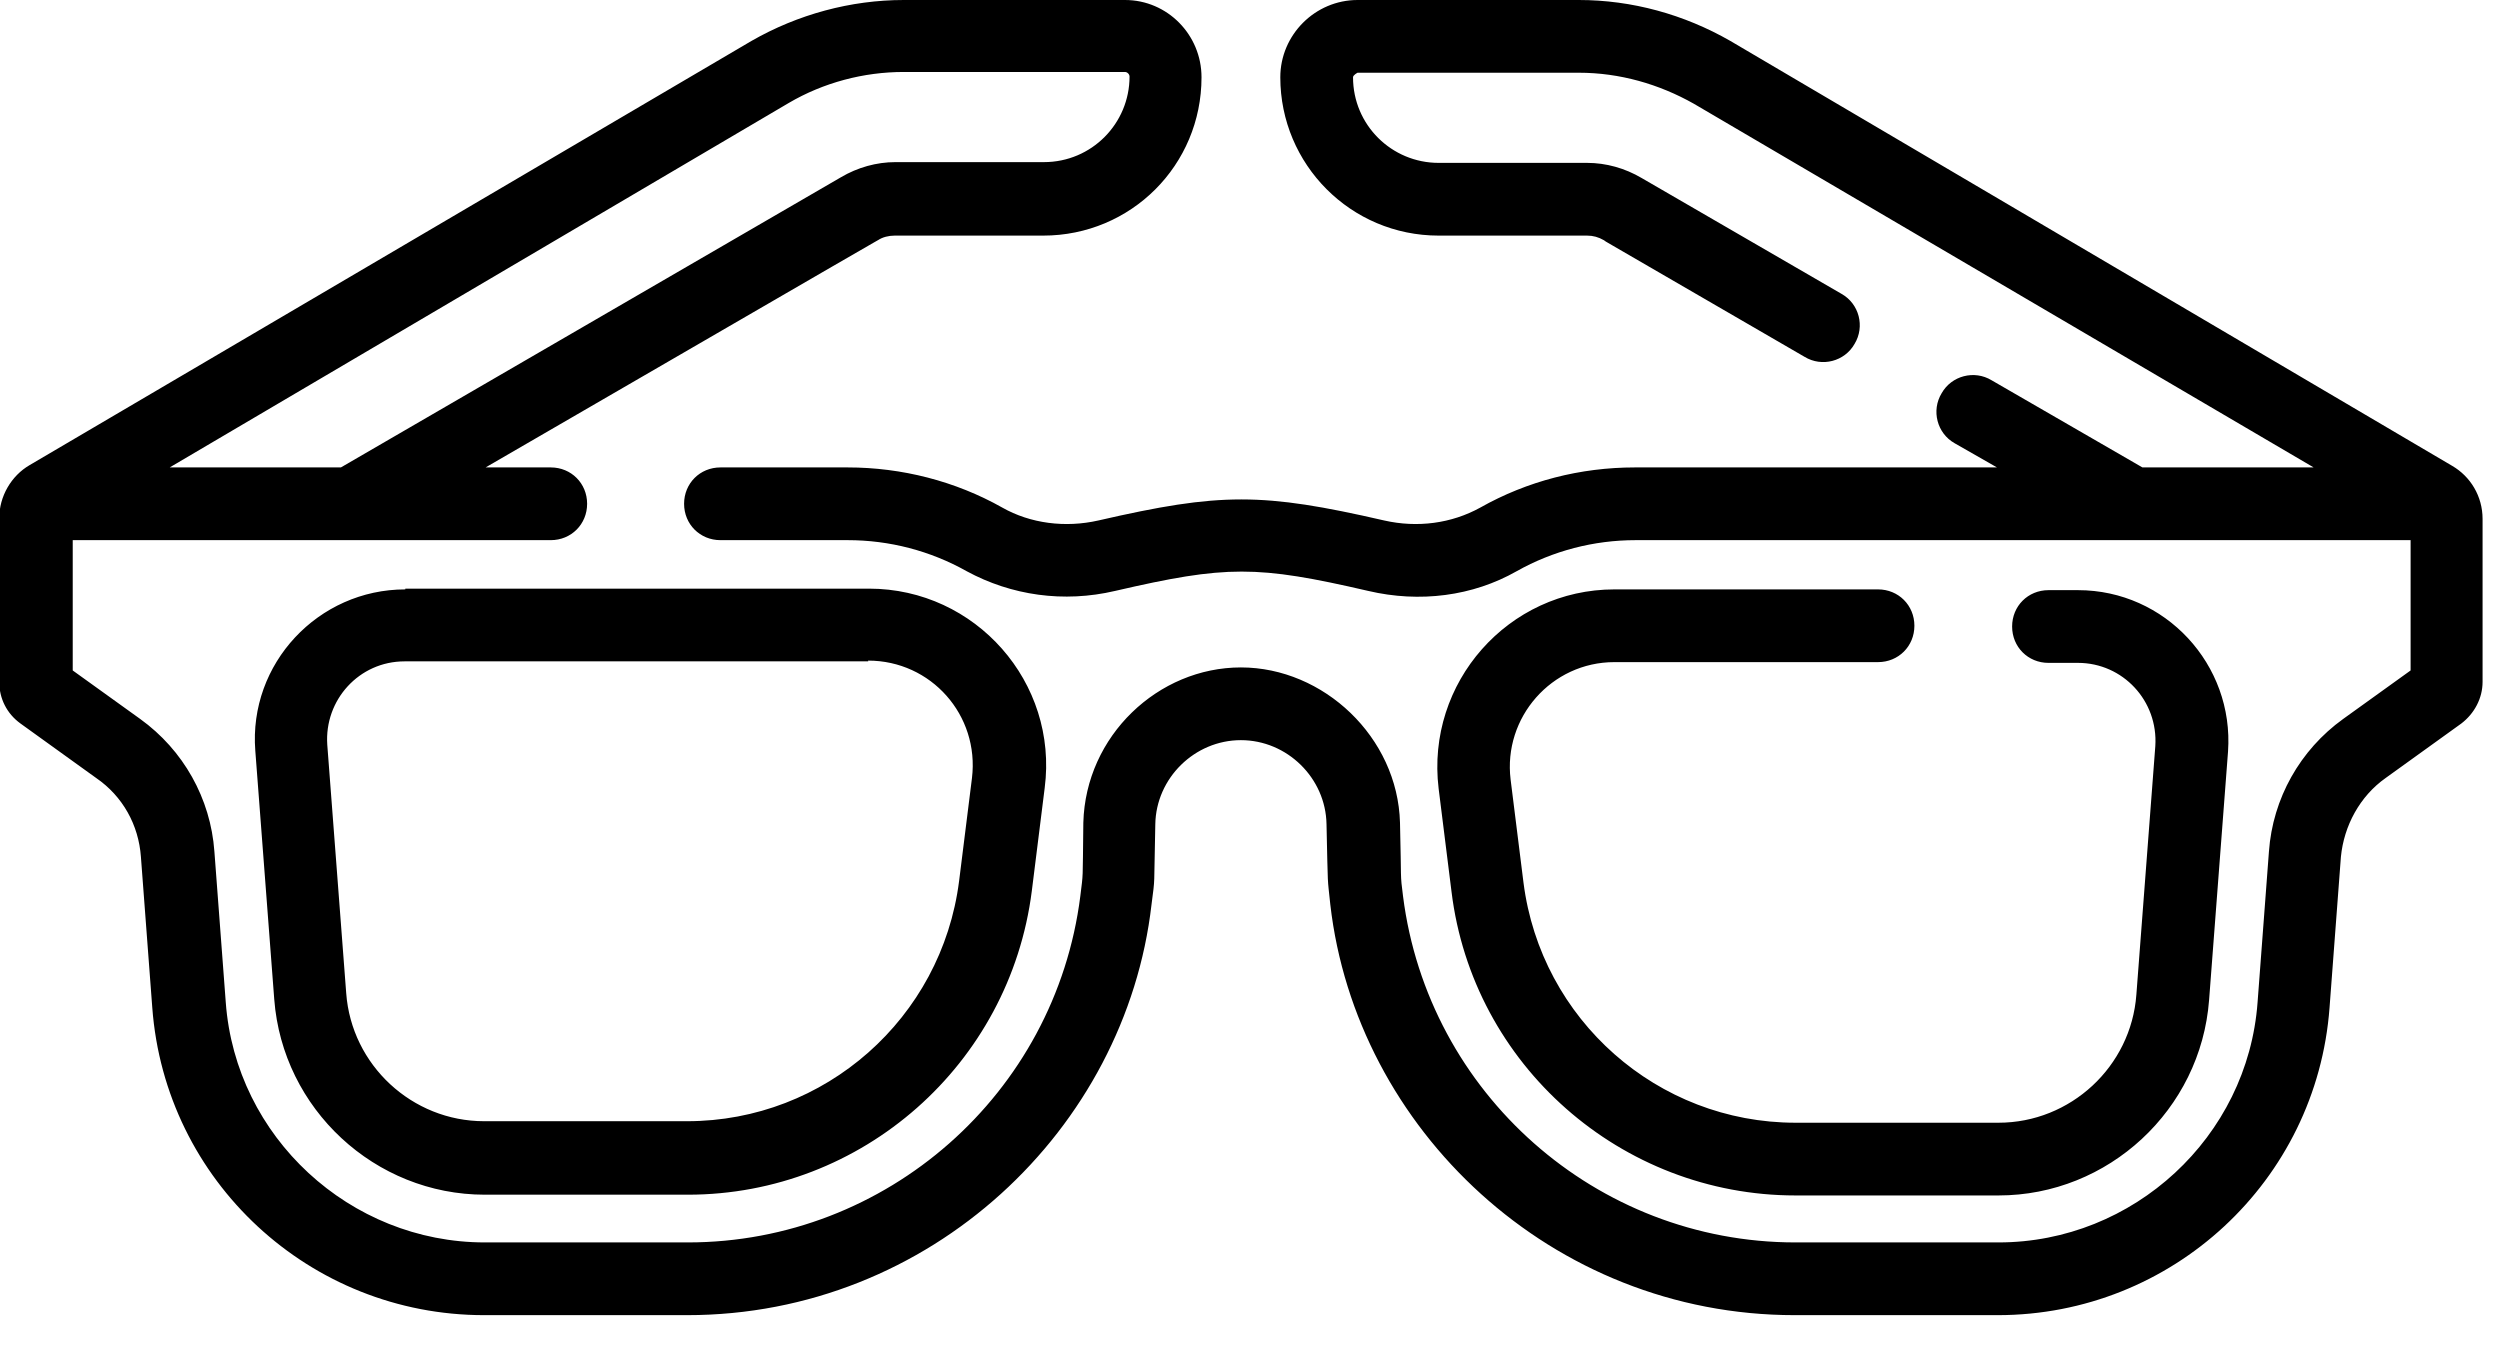 <svg xmlns="http://www.w3.org/2000/svg" fill="none" viewBox="0 0 33 18" height="18" width="33">
<path fill="black" d="M19.94 10.29L20.11 11.65C20.34 13.46 21.88 14.82 23.7 14.82H26.38C27.33 14.82 28.13 14.08 28.2 13.13L28.45 9.85C28.49 9.25 28.02 8.75 27.43 8.75H27.04C26.77 8.75 26.56 8.54 26.56 8.27C26.56 8 26.77 7.79 27.04 7.79H27.43C28.58 7.79 29.49 8.77 29.41 9.92L29.16 13.2C29.05 14.65 27.83 15.78 26.38 15.78H23.7C21.4 15.78 19.44 14.06 19.16 11.77L18.99 10.41C18.82 9.01 19.91 7.78 21.31 7.78H24.79C25.06 7.78 25.27 7.99 25.27 8.26C25.27 8.53 25.06 8.74 24.79 8.74H21.31C20.48 8.74 19.84 9.47 19.94 10.29ZM5.35 7.77H11.47C12.88 7.77 13.97 9.01 13.79 10.4L13.62 11.76C13.33 14.05 11.38 15.77 9.08 15.77H6.4C4.95 15.77 3.73 14.64 3.62 13.19L3.37 9.91C3.28 8.76 4.2 7.78 5.35 7.78V7.77ZM11.46 8.73H5.34C4.74 8.73 4.28 9.24 4.32 9.83L4.57 13.11C4.64 14.06 5.44 14.8 6.39 14.8H9.07C10.89 14.8 12.43 13.44 12.66 11.63L12.83 10.27C12.93 9.44 12.29 8.72 11.46 8.72V8.73ZM32.77 6.84V9C32.77 9.22 32.66 9.42 32.49 9.55L31.49 10.27C31.15 10.51 30.94 10.9 30.9 11.31L30.75 13.3C30.58 15.59 28.67 17.36 26.37 17.36H23.69C20.48 17.36 17.9 14.9 17.56 11.94C17.52 11.55 17.53 11.77 17.51 10.88C17.5 10.27 16.99 9.77 16.38 9.77C15.77 9.77 15.26 10.27 15.25 10.88C15.23 11.77 15.25 11.55 15.2 11.94C14.86 14.9 12.28 17.36 9.07 17.36H6.39C4.09 17.36 2.18 15.59 2.01 13.3L1.86 11.31C1.83 10.89 1.62 10.51 1.27 10.27L0.27 9.55C0.09 9.42 -0.01 9.22 -0.01 9V6.84C-0.01 6.55 0.15 6.28 0.39 6.14L9.92 0.54C10.53 0.19 11.23 0 11.93 0H14.85C15.41 0 15.86 0.46 15.86 1.02C15.86 2.18 14.93 3.11 13.77 3.11H11.81C11.73 3.11 11.65 3.13 11.59 3.17C11.59 3.17 11.72 3.09 6.41 6.17H7.27C7.54 6.17 7.75 6.38 7.75 6.65C7.75 6.92 7.54 7.13 7.27 7.13H0.96V8.85L1.85 9.49C2.42 9.9 2.78 10.54 2.83 11.24L2.98 13.23C3.11 15.01 4.62 16.4 6.4 16.4H9.08C11.7 16.4 13.93 14.44 14.26 11.83C14.3 11.5 14.29 11.67 14.3 10.86C14.33 9.71 15.29 8.81 16.38 8.81C17.47 8.81 18.45 9.73 18.48 10.86C18.5 11.65 18.48 11.52 18.52 11.83C18.85 14.43 21.07 16.4 23.7 16.4H26.38C28.16 16.4 29.67 15.01 29.8 13.23L29.95 11.24C30 10.54 30.36 9.9 30.93 9.49L31.82 8.85V7.13H21.59C21.04 7.13 20.5 7.27 20.02 7.54C19.44 7.87 18.74 7.96 18.06 7.8C16.59 7.46 16.19 7.46 14.72 7.8C14.04 7.96 13.35 7.86 12.76 7.54C12.28 7.27 11.74 7.13 11.19 7.13H9.51C9.24 7.13 9.03 6.92 9.03 6.65C9.03 6.38 9.24 6.17 9.51 6.17H11.19C11.9 6.17 12.61 6.35 13.23 6.7C13.6 6.91 14.06 6.97 14.5 6.87C16.11 6.5 16.66 6.5 18.27 6.87C18.71 6.97 19.16 6.91 19.54 6.7C20.16 6.35 20.86 6.17 21.58 6.17H26.36L25.8 5.85C25.57 5.72 25.49 5.42 25.63 5.19C25.76 4.96 26.06 4.88 26.29 5.02L28.28 6.17H30.54L22.36 1.37C21.9 1.11 21.38 0.96 20.84 0.96H17.92C17.92 0.96 17.86 0.99 17.86 1.02C17.86 1.65 18.37 2.15 18.99 2.15H20.95C21.2 2.15 21.45 2.22 21.67 2.35L24.31 3.88C24.54 4.01 24.62 4.31 24.48 4.54C24.35 4.77 24.05 4.85 23.82 4.71C20.39 2.72 21.35 3.28 21.17 3.17C21.1 3.13 21.03 3.11 20.95 3.11H18.99C17.83 3.11 16.9 2.17 16.9 1.02C16.9 0.46 17.36 0 17.92 0H20.84C21.54 0 22.23 0.19 22.84 0.54L32.37 6.15C32.61 6.29 32.77 6.55 32.77 6.85V6.84ZM2.24 6.17H4.5L11.1 2.34C11.32 2.21 11.57 2.14 11.82 2.14H13.78C14.41 2.14 14.91 1.63 14.91 1.01C14.91 0.98 14.88 0.95 14.85 0.95H11.93C11.4 0.95 10.87 1.09 10.41 1.36L2.24 6.17Z"></path>
</svg>
